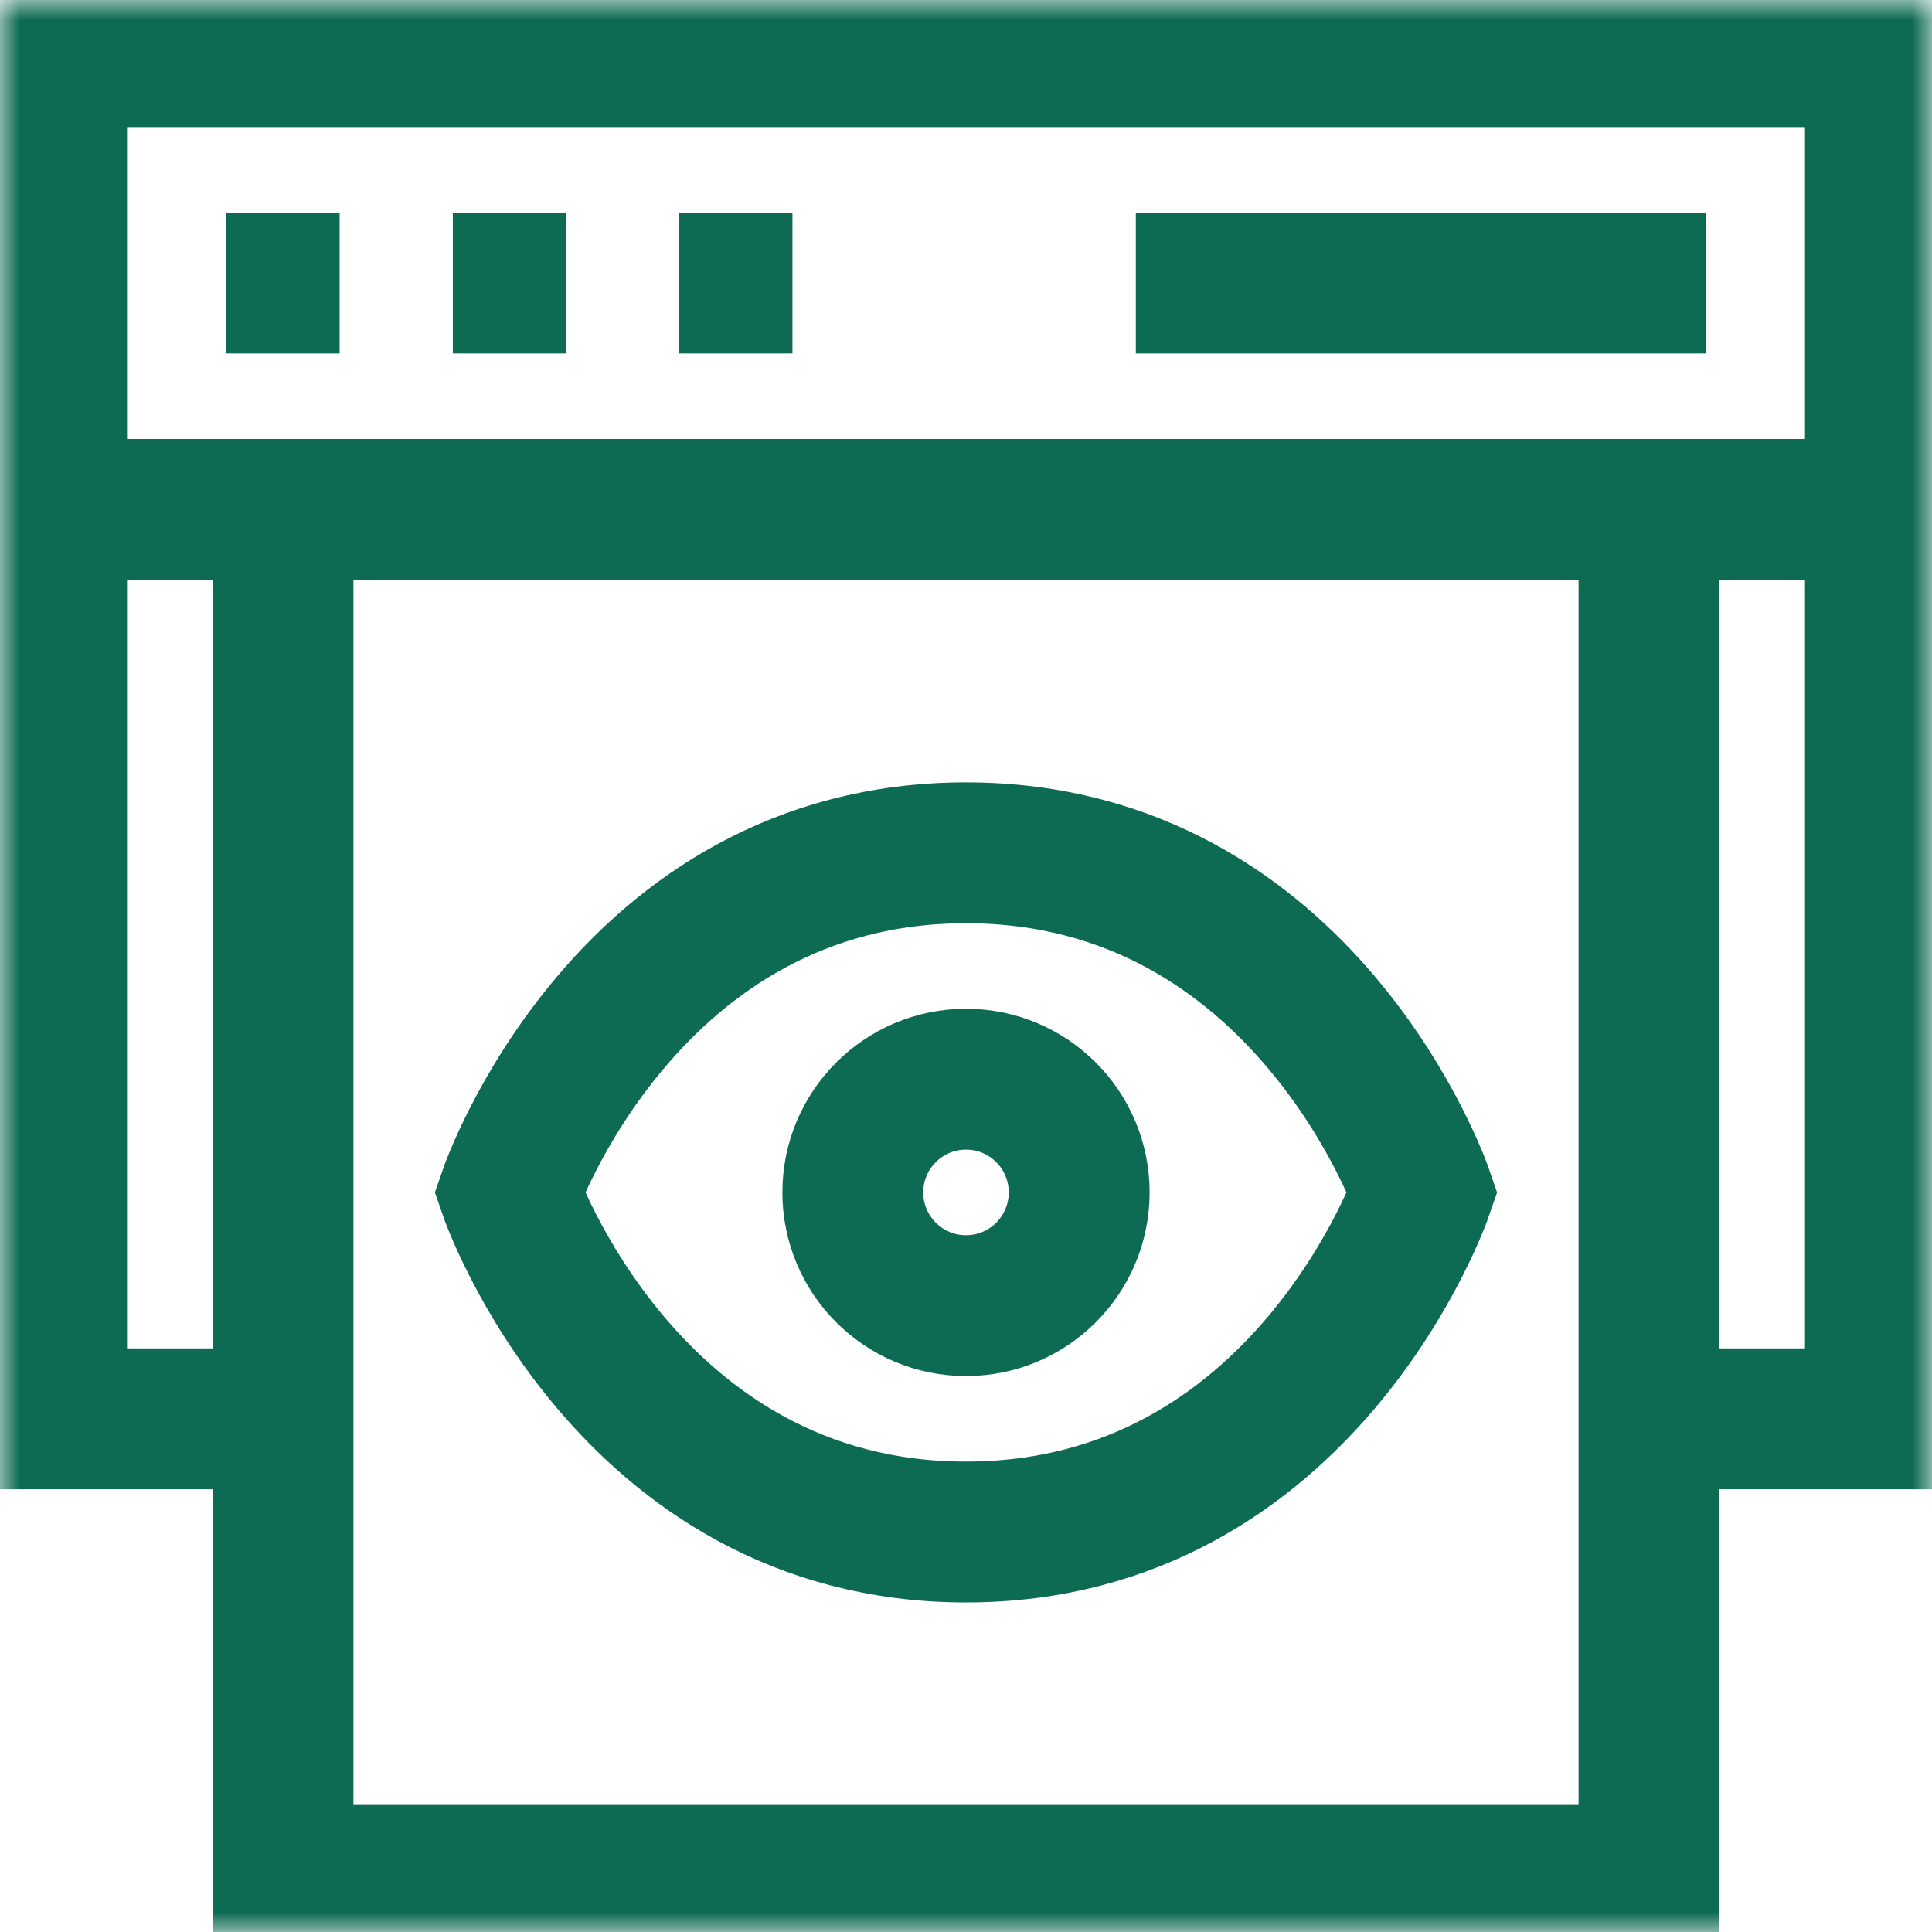 <svg width="48" height="48" viewBox="0 0 48 48" fill="none" xmlns="http://www.w3.org/2000/svg">
<mask id="mask0_32_703" style="mask-type:luminance" maskUnits="userSpaceOnUse" x="0" y="0" width="48" height="48">
<path d="M0 0H48V48H0V0Z" fill="white"/>
</mask>
<g mask="url(#mask0_32_703)">
<path d="M7.031 35.25H1.406V1.406H46.594V35.25H40.969" stroke="#0E6B53" stroke-width="3.5" stroke-miterlimit="10"/>
<path d="M40.969 12.656V46.594H7.031V12.656" stroke="#0E6B53" stroke-width="3.5" stroke-miterlimit="10"/>
</g>
<path d="M5.625 7.031H8.438" stroke="#0E6B53" stroke-width="3.5" stroke-miterlimit="10"/>
<path d="M11.25 7.031H14.062" stroke="#0E6B53" stroke-width="3.5" stroke-miterlimit="10"/>
<path d="M16.875 7.031H19.688" stroke="#0E6B53" stroke-width="3.5" stroke-miterlimit="10"/>
<path d="M28.219 7.031H42.375" stroke="#0E6B53" stroke-width="3.5" stroke-miterlimit="10"/>
<mask id="mask1_32_703" style="mask-type:luminance" maskUnits="userSpaceOnUse" x="0" y="0" width="48" height="48">
<path d="M0 0H48V48H0V0Z" fill="white"/>
</mask>
<g mask="url(#mask1_32_703)">
<path d="M1.406 12.656H46.594" stroke="#0E6B53" stroke-width="3.5" stroke-miterlimit="10"/>
<path d="M26.812 29.625C26.812 31.178 25.553 32.438 24 32.438C22.447 32.438 21.188 31.178 21.188 29.625C21.188 28.072 22.447 26.812 24 26.812C25.553 26.812 26.812 28.072 26.812 29.625Z" stroke="#0E6B53" stroke-width="3.5" stroke-miterlimit="10"/>
<path d="M35.344 29.625C35.344 29.625 32.438 38.062 24 38.062C15.562 38.062 12.656 29.625 12.656 29.625C12.656 29.625 15.562 21.188 24 21.188C32.438 21.188 35.344 29.625 35.344 29.625Z" stroke="#0E6B53" stroke-width="3.5" stroke-miterlimit="10"/>
</g>
</svg>
